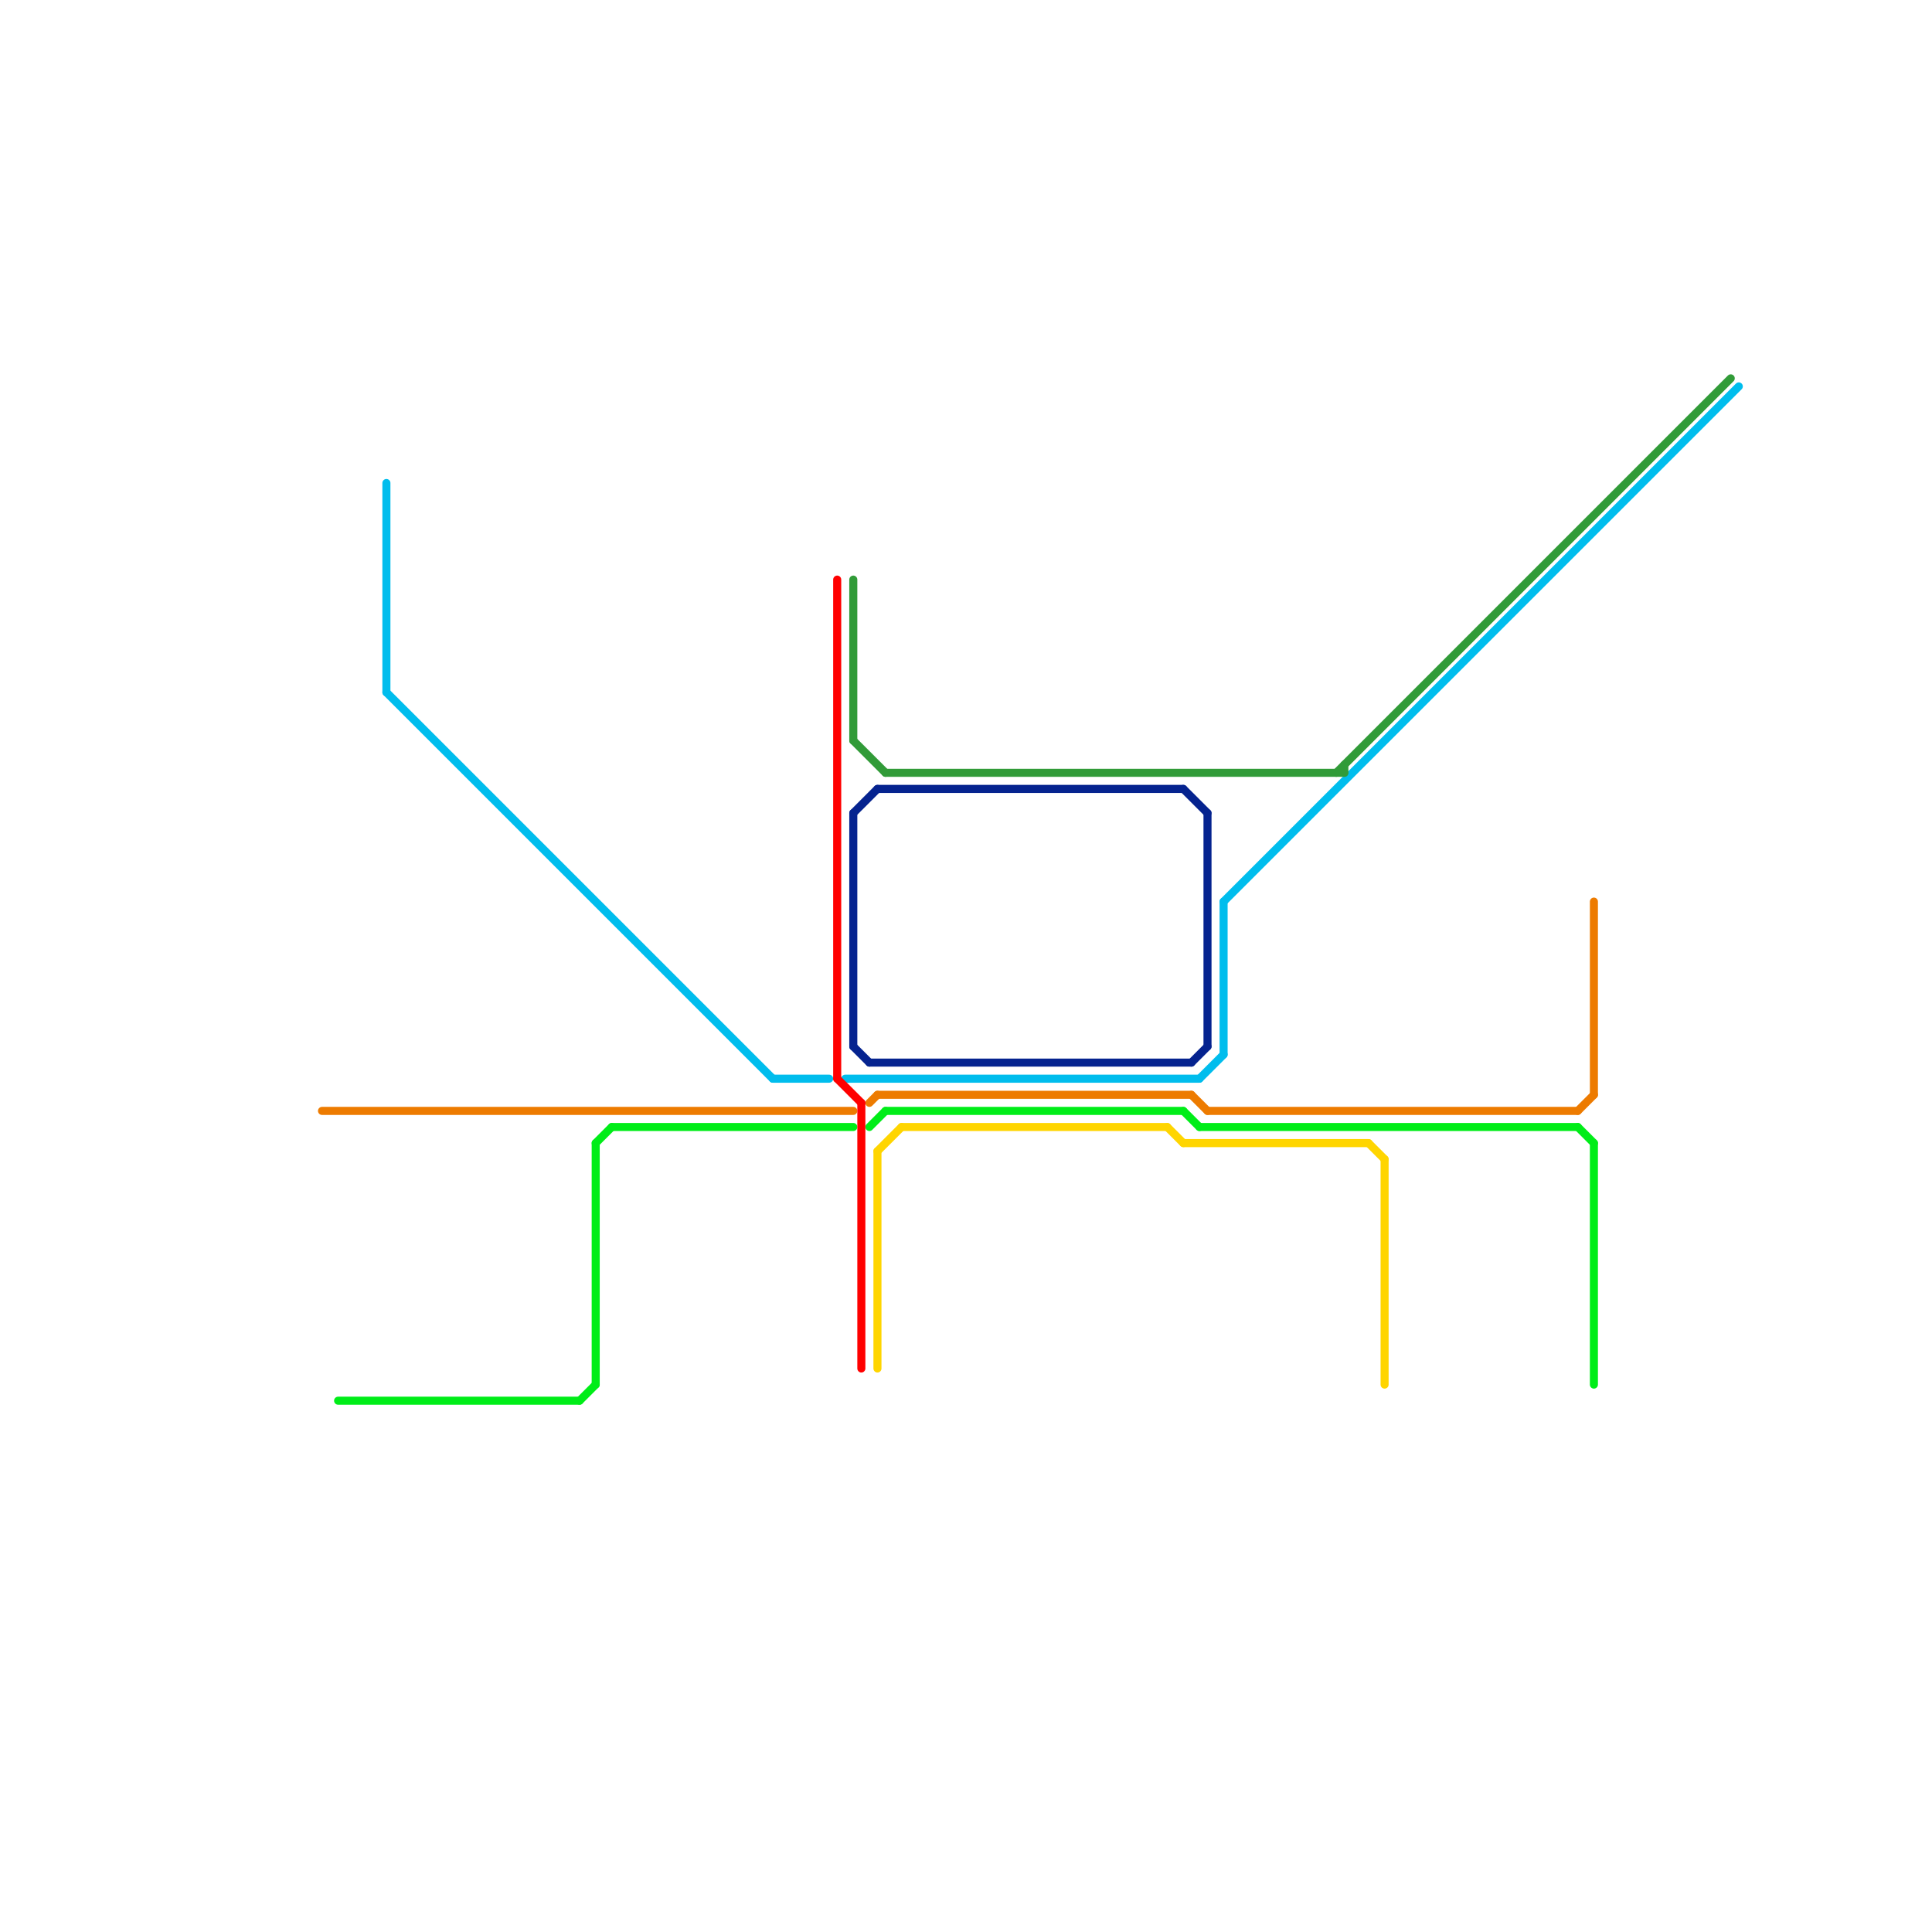 
<svg version="1.1" xmlns="http://www.w3.org/2000/svg" viewBox="0 0 240 240">
<style>text { font: 1px Helvetica; font-weight: 600; white-space: pre; dominant-baseline: central; } line { stroke-width: 1; fill: none; stroke-linecap: round; stroke-linejoin: round; } .c0 { stroke: #00bded } .c1 { stroke: #ed7b00 } .c2 { stroke: #00ed18 } .c3 { stroke: #ff0000 } .c4 { stroke: #05238f } .c5 { stroke: #319b38 } .c6 { stroke: #ffd500 }</style><defs><g id="wm-xf"><circle r="1.2" fill="#000"/><circle r="0.9" fill="#fff"/><circle r="0.6" fill="#000"/><circle r="0.3" fill="#fff"/></g><g id="wm"><circle r="0.6" fill="#000"/><circle r="0.3" fill="#fff"/></g></defs><line class="c0" x1="96" y1="134" x2="103" y2="134"/><line class="c0" x1="152" y1="112" x2="152" y2="131"/><line class="c0" x1="149" y1="134" x2="152" y2="131"/><line class="c0" x1="48" y1="86" x2="96" y2="134"/><line class="c0" x1="105" y1="134" x2="149" y2="134"/><line class="c0" x1="152" y1="112" x2="216" y2="48"/><line class="c0" x1="48" y1="60" x2="48" y2="86"/><line class="c1" x1="148" y1="136" x2="150" y2="138"/><line class="c1" x1="40" y1="138" x2="106" y2="138"/><line class="c1" x1="198" y1="112" x2="198" y2="136"/><line class="c1" x1="150" y1="138" x2="196" y2="138"/><line class="c1" x1="108" y1="137" x2="109" y2="136"/><line class="c1" x1="196" y1="138" x2="198" y2="136"/><line class="c1" x1="109" y1="136" x2="148" y2="136"/><line class="c2" x1="42" y1="174" x2="72" y2="174"/><line class="c2" x1="76" y1="140" x2="106" y2="140"/><line class="c2" x1="149" y1="140" x2="196" y2="140"/><line class="c2" x1="74" y1="142" x2="76" y2="140"/><line class="c2" x1="108" y1="140" x2="110" y2="138"/><line class="c2" x1="147" y1="138" x2="149" y2="140"/><line class="c2" x1="198" y1="142" x2="198" y2="172"/><line class="c2" x1="74" y1="142" x2="74" y2="172"/><line class="c2" x1="196" y1="140" x2="198" y2="142"/><line class="c2" x1="72" y1="174" x2="74" y2="172"/><line class="c2" x1="110" y1="138" x2="147" y2="138"/><line class="c3" x1="104" y1="72" x2="104" y2="134"/><line class="c3" x1="107" y1="137" x2="107" y2="170"/><line class="c3" x1="104" y1="134" x2="107" y2="137"/><line class="c4" x1="106" y1="101" x2="106" y2="130"/><line class="c4" x1="108" y1="132" x2="148" y2="132"/><line class="c4" x1="106" y1="101" x2="109" y2="98"/><line class="c4" x1="148" y1="132" x2="150" y2="130"/><line class="c4" x1="150" y1="101" x2="150" y2="130"/><line class="c4" x1="109" y1="98" x2="147" y2="98"/><line class="c4" x1="147" y1="98" x2="150" y2="101"/><line class="c4" x1="106" y1="130" x2="108" y2="132"/><line class="c5" x1="106" y1="92" x2="110" y2="96"/><line class="c5" x1="106" y1="72" x2="106" y2="92"/><line class="c5" x1="167" y1="95" x2="167" y2="96"/><line class="c5" x1="110" y1="96" x2="167" y2="96"/><line class="c5" x1="166" y1="96" x2="215" y2="47"/><line class="c6" x1="112" y1="140" x2="145" y2="140"/><line class="c6" x1="147" y1="142" x2="170" y2="142"/><line class="c6" x1="145" y1="140" x2="147" y2="142"/><line class="c6" x1="170" y1="142" x2="172" y2="144"/><line class="c6" x1="109" y1="143" x2="109" y2="170"/><line class="c6" x1="172" y1="144" x2="172" y2="172"/><line class="c6" x1="109" y1="143" x2="112" y2="140"/>
</svg>
